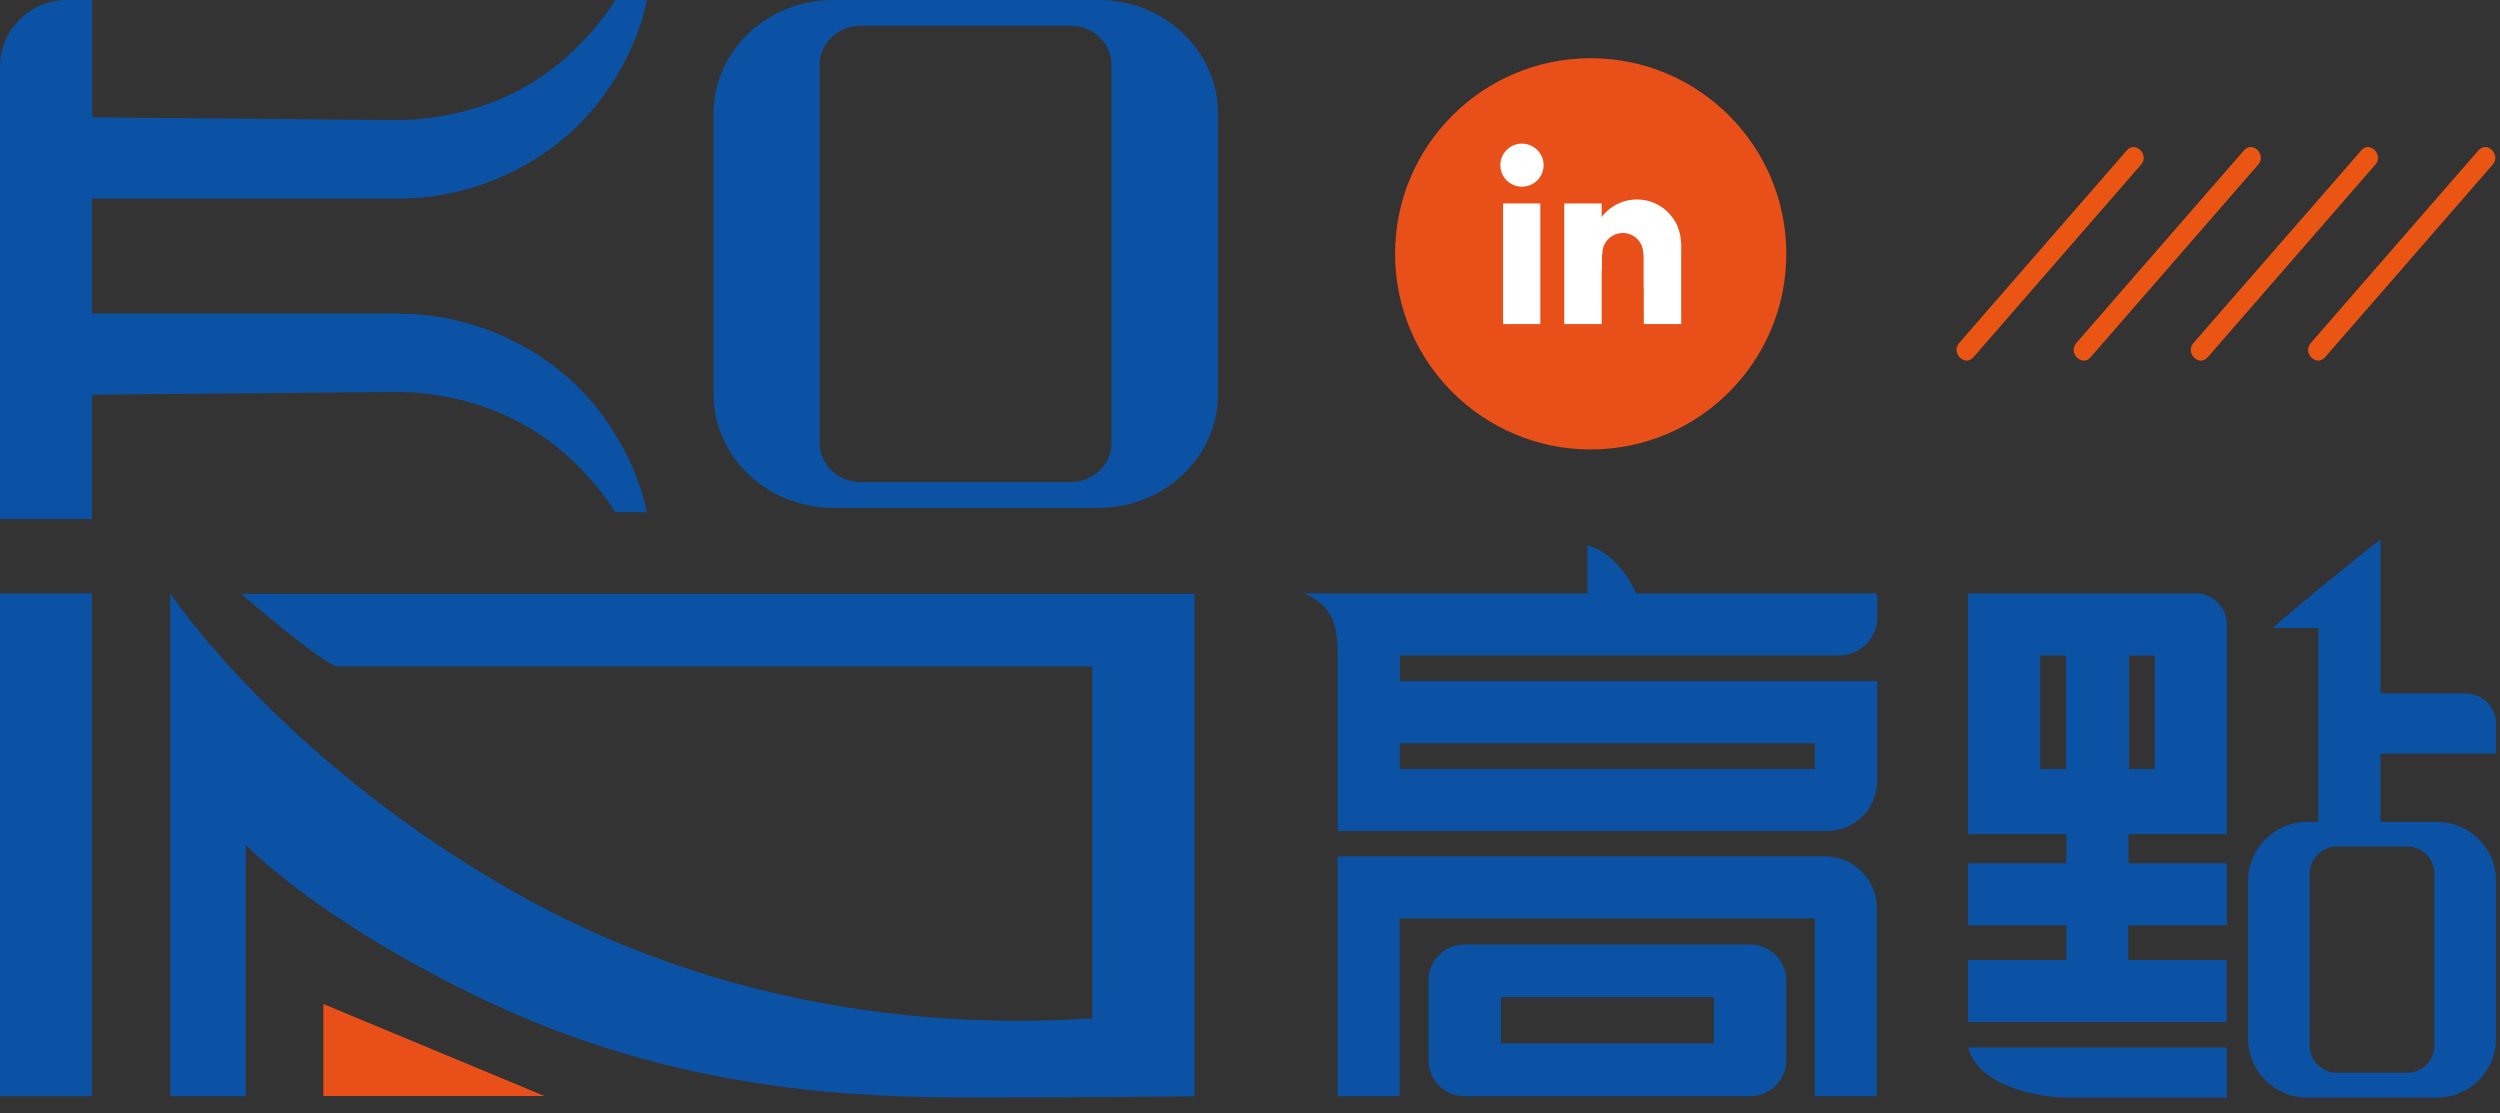 <svg width="137" height="61" viewBox="0 0 137 61" fill="none" xmlns="http://www.w3.org/2000/svg">
<rect x="0" y="0" width="137" height="61" fill="#333333" stroke="none"/>
<g clip-path="url(#clip0_5_311)">
<path fill-rule="evenodd" clip-rule="evenodd" d="M135.82 8.24C134.79 9.43 133.75 10.61 132.72 11.8C131.07 13.7 129.41 15.6 127.76 17.5L126.63 18.8C126.16 19.34 126.94 20.12 127.41 19.58C128.44 18.39 129.48 17.21 130.51 16.02C132.16 14.12 133.82 12.22 135.47 10.32C135.85 9.89 136.23 9.45 136.6 9.02C137.07 8.48 136.29 7.7 135.82 8.24ZM129.4 8.24C128.37 9.43 127.34 10.61 126.3 11.8C124.64 13.7 122.99 15.6 121.33 17.5C120.95 17.93 120.58 18.37 120.2 18.8C119.73 19.34 120.51 20.12 120.98 19.58C122.01 18.39 123.05 17.21 124.08 16.02C125.73 14.12 127.39 12.22 129.04 10.32C129.42 9.89 129.8 9.45 130.17 9.02C130.64 8.48 129.86 7.7 129.39 8.24M122.97 8.24C121.94 9.43 120.91 10.61 119.87 11.8C118.22 13.7 116.56 15.6 114.91 17.5C114.53 17.93 114.15 18.37 113.78 18.8C113.31 19.34 114.09 20.12 114.56 19.58C115.59 18.39 116.62 17.21 117.66 16.02L122.62 10.32C123 9.89 123.38 9.45 123.75 9.02C124.22 8.48 123.44 7.7 122.97 8.24ZM116.55 8.24C115.52 9.43 114.49 10.61 113.45 11.8C111.8 13.7 110.14 15.6 108.49 17.5C108.11 17.93 107.73 18.37 107.36 18.8C106.89 19.34 107.68 20.12 108.14 19.58C109.17 18.39 110.21 17.21 111.24 16.02C112.89 14.12 114.55 12.22 116.2 10.32C116.58 9.89 116.95 9.45 117.33 9.02C117.8 8.48 117.02 7.7 116.55 8.24Z" fill="#EA5514"/>
<path fill-rule="evenodd" clip-rule="evenodd" d="M73.3 46.93V60.07H76.7V50.33H99.45V60.07H102.85V49.76C102.85 48.2 101.58 46.93 100.02 46.93H73.3Z" fill="#0B52A4"/>
<path fill-rule="evenodd" clip-rule="evenodd" d="M82.25 57.18H93.92V54.64H82.25V57.18ZM95.91 51.76H80.26C79.17 51.76 78.28 52.65 78.28 53.74V58.09C78.28 59.18 79.17 60.07 80.26 60.07H95.91C97 60.07 97.89 59.18 97.89 58.09V53.74C97.89 52.65 97 51.76 95.91 51.76ZM76.71 42.14H99.46V40.73H76.71V42.14ZM102.86 32.52H89.67C89.06 31.23 88.1 30.17 86.99 29.88V32.52H71.48C73.06 33.21 73.31 34.32 73.31 35.92V45.54H100.12C101.64 45.54 102.87 44.31 102.87 42.79V37.33H76.72V35.92H100.77C101.93 35.92 102.88 34.98 102.88 33.81V32.79C102.88 32.74 102.86 32.69 102.84 32.65C102.86 32.6 102.87 32.56 102.88 32.52H102.86ZM111.81 42.14H113.22V35.92H111.81V42.14ZM116.67 42.14H118.08V35.92H116.67V42.14ZM116.64 50.71H122.03V47.31H116.64V45.71H122.03V34.22C122.03 33.28 121.27 32.52 120.33 32.52H107.85V45.71H113.24V47.31H107.85V50.71H113.24V52.61H107.85V56.01H122.02V52.61H116.63V50.71H116.64ZM113.49 60.15H122.03V57.4H107.86C108.35 59.34 111.2 60.15 113.49 60.15ZM133.41 47.89V57.29C133.41 58.12 132.73 58.79 131.91 58.79H128.07C127.25 58.79 126.57 58.12 126.57 57.29V47.89C126.57 47.06 127.25 46.39 128.07 46.39H131.91C132.73 46.39 133.41 47.06 133.41 47.89ZM136.79 41.3V39.68C136.79 38.75 136.04 38 135.11 38H130.45V29.56C127.13 32.17 124.54 34.41 124.54 34.41H127.05V45.04H126.43C124.65 45.04 123.19 46.5 123.19 48.28V56.91C123.19 58.69 124.65 60.15 126.43 60.15H133.55C135.33 60.15 136.79 58.69 136.79 56.91V48.28C136.79 46.5 135.33 45.04 133.55 45.04H130.45V41.3H136.79Z" fill="#0B52A4"/>
<path fill-rule="evenodd" clip-rule="evenodd" d="M97.89 13.91C97.89 19.83 93.09 24.63 87.17 24.63C81.25 24.63 76.45 19.83 76.45 13.91C76.45 7.99 81.25 3.19 87.17 3.19C93.09 3.19 97.89 7.99 97.89 13.91Z" fill="#E94F18"/>
<path fill-rule="evenodd" clip-rule="evenodd" d="M84.59 9.05C84.59 9.7 84.06 10.23 83.4 10.23C82.74 10.23 82.22 9.7 82.22 9.05C82.22 8.4 82.75 7.87 83.4 7.87C84.05 7.87 84.59 8.4 84.59 9.05Z" fill="white"/>
<path fill-rule="evenodd" clip-rule="evenodd" d="M82.37 17.76H84.41V11.15H82.37V17.76Z" fill="white"/>
<path fill-rule="evenodd" clip-rule="evenodd" d="M85.72 17.76H87.77V11.15H85.72V17.76Z" fill="white"/>
<path fill-rule="evenodd" clip-rule="evenodd" d="M92.12 13.33C92.11 12 91.03 10.93 89.7 10.93C88.37 10.93 87.27 12.02 87.27 13.36C87.27 13.92 87.46 14.44 87.79 14.85V13.96H87.81C87.81 13.96 87.81 13.92 87.81 13.89C87.81 13.27 88.31 12.77 88.93 12.77C89.55 12.77 90.05 13.27 90.05 13.89C90.05 13.91 90.05 13.93 90.05 13.96H90.07V15.75H90.08V17.76H92.13V13.33H92.12Z" fill="white"/>
<path fill-rule="evenodd" clip-rule="evenodd" d="M0 60.07H5.03V32.52H0V60.07Z" fill="#0B52A4"/>
<path fill-rule="evenodd" clip-rule="evenodd" d="M17.72 55.02V60.06H29.83L17.72 55.02Z" fill="#E94F18"/>
<path fill-rule="evenodd" clip-rule="evenodd" d="M13.19 32.52C13.19 32.52 17.81 36.52 18.51 36.52H59.86V55.8C51.77 56.36 39.74 55.48 28.06 48.82C15.33 41.56 9.33 32.52 9.33 32.52V60.07H13.47V46.3C13.47 46.3 17.35 50.41 26.53 54.79C37.22 59.89 47.17 60.14 53.26 60.14C59.35 60.14 65.46 60.08 65.46 60.08V32.54H13.19V32.52ZM21.85 17.18H5.04V10.88H21.86C26.28 10.88 30.3 8.73 32.68 5.76C35.03 2.82 35.45 -0.01 35.45 -0.01H33.73C33.73 -0.01 32.59 1.95 30.36 3.7C27.14 6.22 23.43 6.58 21.79 6.58L5.05 6.43V-9.76585e-06H3.67C1.64 -9.76585e-06 0 1.64 0 3.66V28.44H5.04V21.63L21.78 21.48C23.43 21.48 27.13 21.84 30.35 24.36C32.58 26.11 33.72 28.07 33.72 28.07H35.44C35.44 28.07 35.02 25.25 32.67 22.31C30.3 19.34 26.27 17.19 21.85 17.19M60.91 24.29C60.91 25.46 59.9 26.42 58.67 26.42H47.16C45.93 26.42 44.92 25.46 44.92 24.29V3.54C44.92 2.37 45.93 1.41 47.16 1.41H58.67C59.9 1.41 60.91 2.37 60.91 3.54V24.27V24.29ZM60.21 -9.76585e-06H45.64C42.04 -9.76585e-06 39.1 2.8 39.1 6.23V21.6C39.1 25.02 42.04 27.83 45.64 27.83H60.21C63.81 27.83 66.75 25.03 66.75 21.6V6.23C66.75 2.8 63.81 -9.76585e-06 60.21 -9.76585e-06Z" fill="#0B52A4"/>
</g>
<defs>
<clipPath id="clip0_5_311">
<rect width="136.78" height="60.15" fill="white"/>
</clipPath>
</defs>
</svg>
